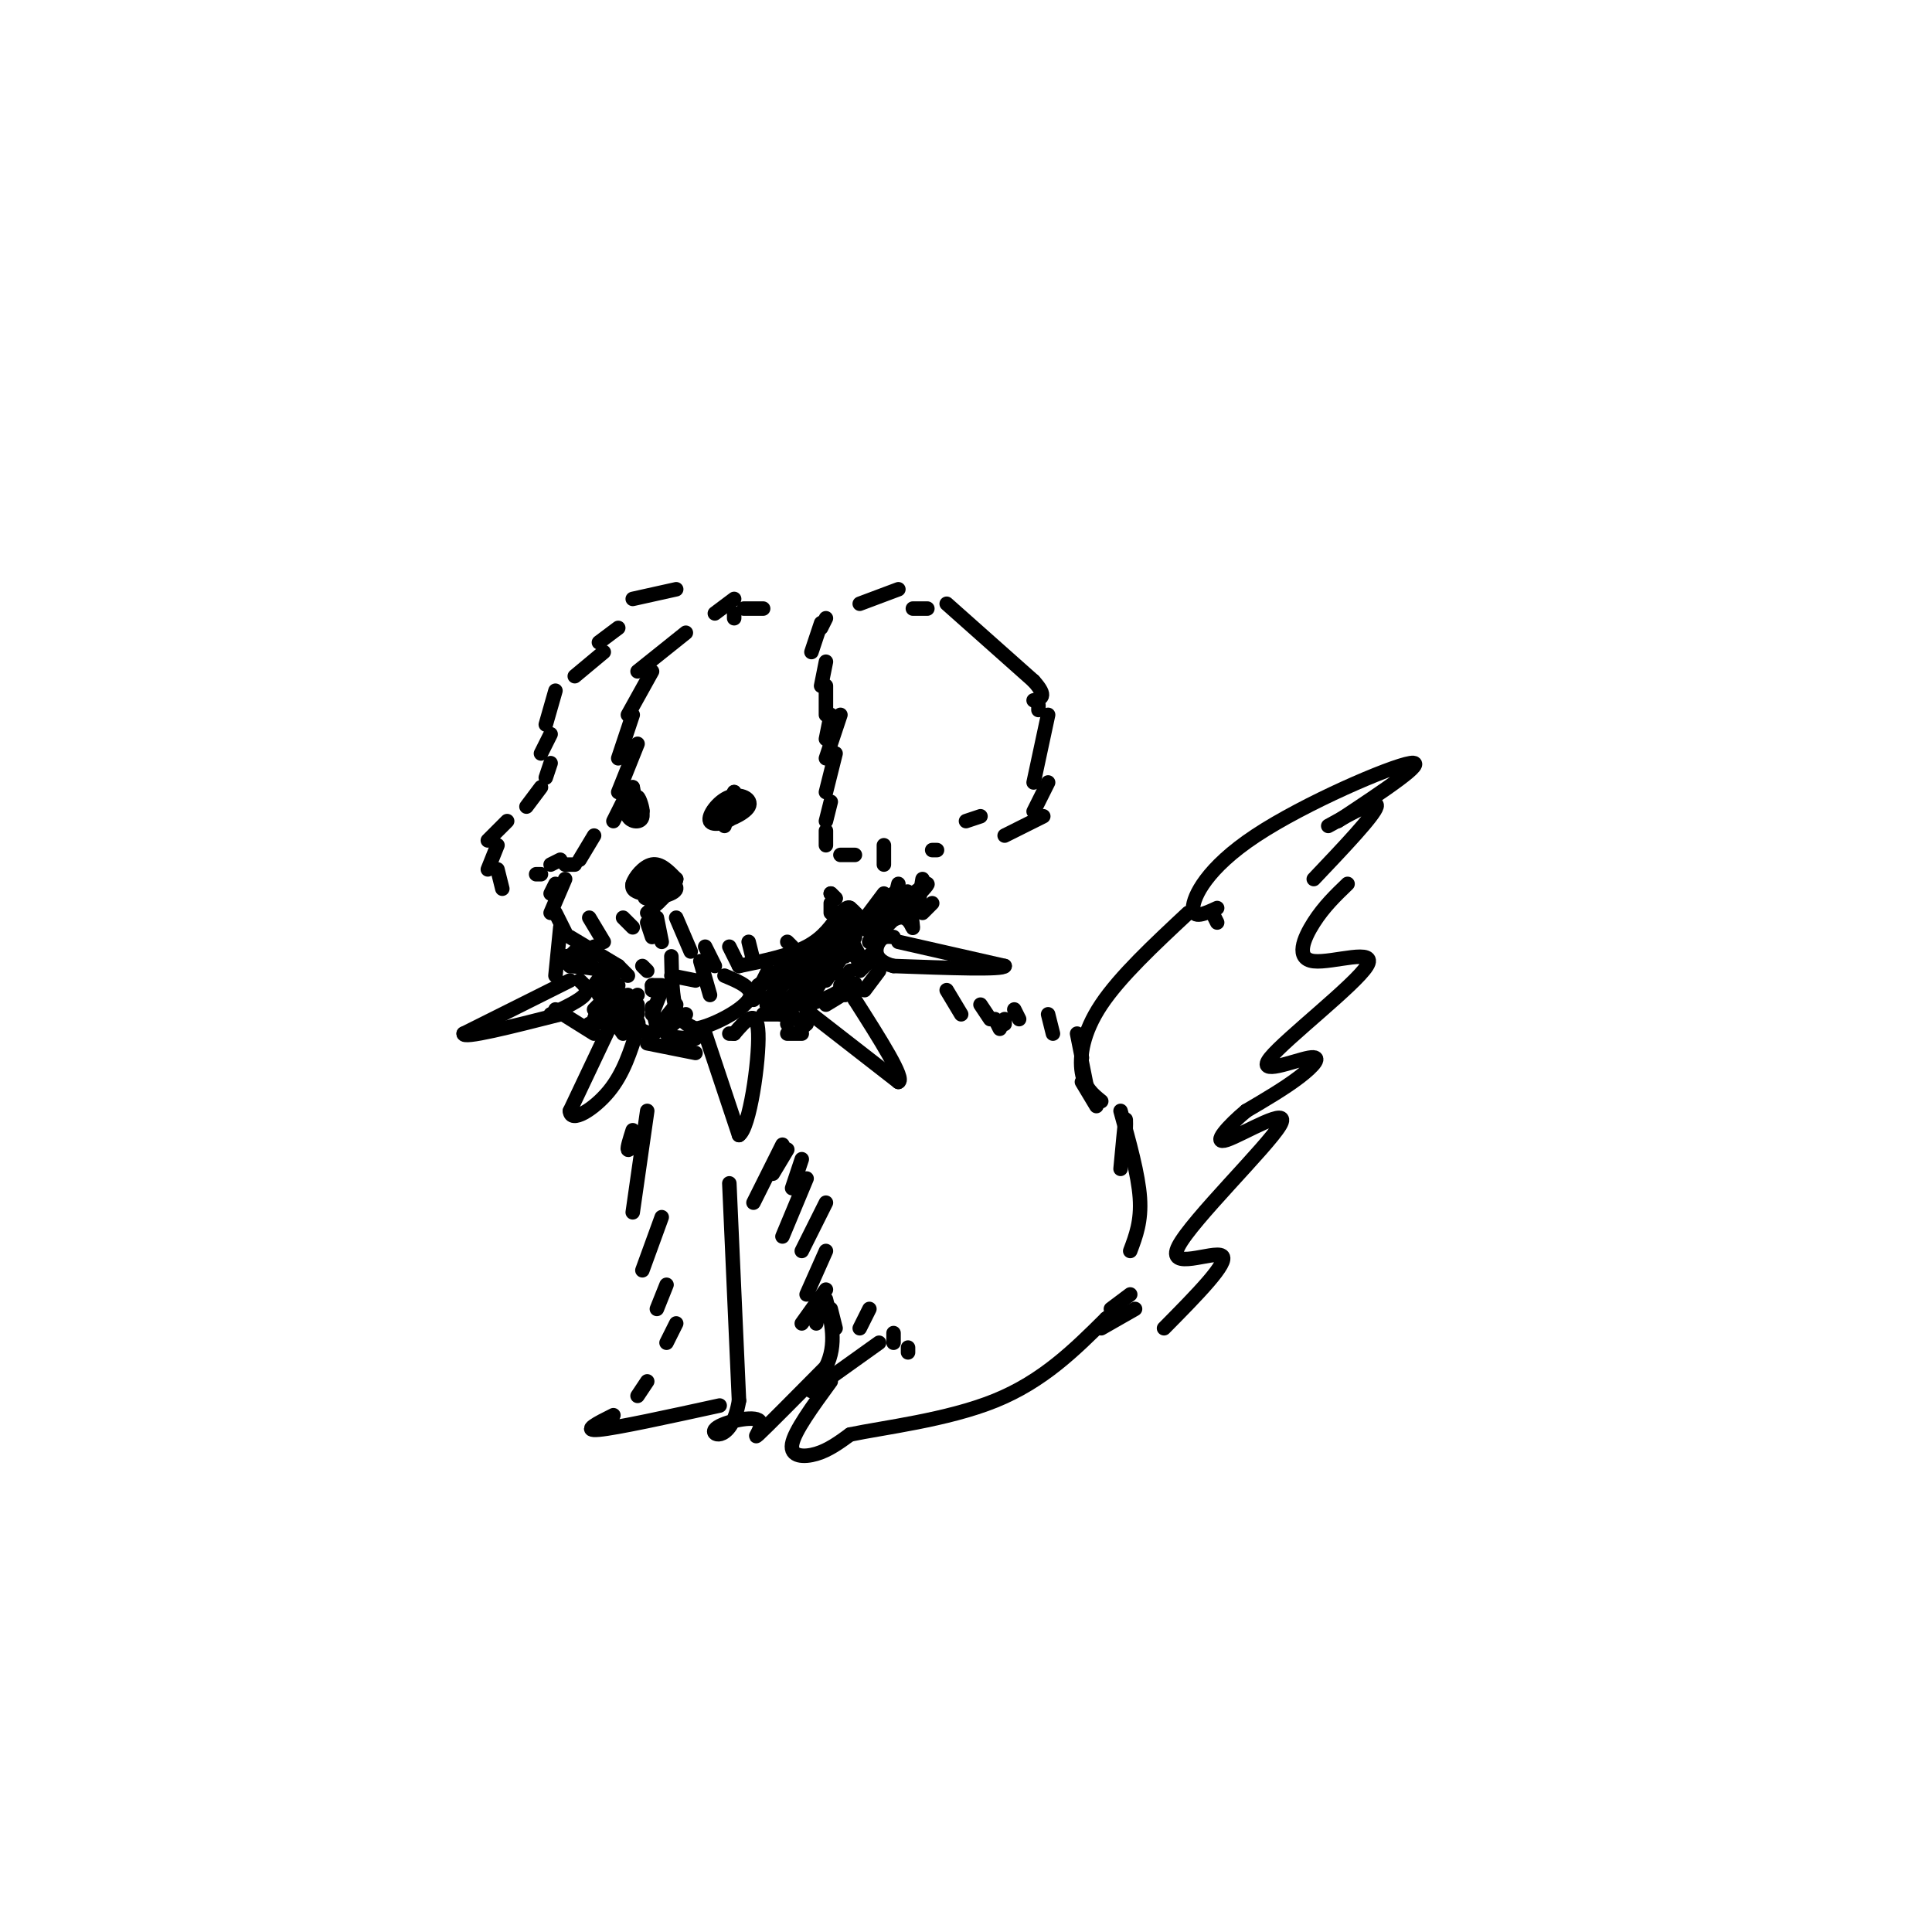 <svg viewBox='0 0 400 400' version='1.1' xmlns='http://www.w3.org/2000/svg' xmlns:xlink='http://www.w3.org/1999/xlink'><g fill='none' stroke='rgb(0,0,0)' stroke-width='3' stroke-linecap='round' stroke-linejoin='round'><path d='M142,131c0.000,0.000 -10.000,8.000 -10,8'/><path d='M135,139c0.000,0.000 -5.000,9.000 -5,9'/><path d='M131,148c0.000,0.000 -3.000,9.000 -3,9'/><path d='M132,154c0.000,0.000 -4.000,10.000 -4,10'/><path d='M129,166c0.000,0.000 -2.000,4.000 -2,4'/><path d='M123,173c0.000,0.000 -3.000,5.000 -3,5'/><path d='M115,183c0.000,0.000 -1.000,2.000 -1,2'/><path d='M117,182c0.000,0.000 -3.000,7.000 -3,7'/><path d='M115,189c0.000,0.000 2.000,4.000 2,4'/><path d='M122,190c0.000,0.000 3.000,5.000 3,5'/><path d='M129,190c0.000,0.000 2.000,2.000 2,2'/><path d='M134,191c0.000,0.000 1.000,3.000 1,3'/><path d='M136,190c0.000,0.000 1.000,5.000 1,5'/><path d='M140,190c0.000,0.000 3.000,7.000 3,7'/><path d='M146,196c0.000,0.000 2.000,4.000 2,4'/><path d='M151,196c0.000,0.000 2.000,4.000 2,4'/><path d='M155,195c0.000,0.000 1.000,4.000 1,4'/><path d='M163,195c0.000,0.000 1.000,1.000 1,1'/><path d='M170,196c0.000,0.000 2.000,-2.000 2,-2'/><path d='M172,189c0.000,0.000 0.000,-2.000 0,-2'/><path d='M173,186c0.000,0.000 -1.000,-1.000 -1,-1'/><path d='M172,185c0.000,0.000 1.000,1.000 1,1'/><path d='M133,185c-1.178,-0.333 -2.356,-0.667 -2,-2c0.356,-1.333 2.244,-3.667 4,-4c1.756,-0.333 3.378,1.333 5,3'/><path d='M140,182c-0.167,1.667 -3.083,4.333 -6,7'/><path d='M133,185c-1.083,-0.917 -2.167,-1.833 -2,-2c0.167,-0.167 1.583,0.417 3,1'/><path d='M134,184c0.333,-0.333 -0.333,-1.667 -1,-3'/><path d='M135,184c0.874,-1.574 1.748,-3.149 2,-2c0.252,1.149 -0.118,5.021 -1,5c-0.882,-0.021 -2.278,-3.933 -1,-5c1.278,-1.067 5.229,0.713 5,2c-0.229,1.287 -4.637,2.082 -6,2c-1.363,-0.082 0.318,-1.041 2,-2'/><path d='M136,184c0.167,-0.167 -0.417,0.417 -1,1'/><path d='M131,163c-0.833,2.363 -1.667,4.726 -1,6c0.667,1.274 2.833,1.458 3,0c0.167,-1.458 -1.667,-4.560 -2,-5c-0.333,-0.440 0.833,1.780 2,4'/><path d='M133,168c0.133,-0.222 -0.533,-2.778 -1,-3c-0.467,-0.222 -0.733,1.889 -1,4'/><path d='M152,165c-2.026,2.352 -4.051,4.703 -3,5c1.051,0.297 5.179,-1.462 6,-3c0.821,-1.538 -1.667,-2.856 -4,-2c-2.333,0.856 -4.513,3.884 -4,5c0.513,1.116 3.718,0.319 5,-1c1.282,-1.319 0.641,-3.159 0,-5'/><path d='M152,164c-0.333,0.333 -1.167,3.667 -2,7'/><path d='M131,163c0.000,0.000 1.000,5.000 1,5'/><path d='M140,122c0.000,0.000 -9.000,2.000 -9,2'/><path d='M128,130c0.000,0.000 -4.000,3.000 -4,3'/><path d='M125,135c0.000,0.000 -6.000,5.000 -6,5'/><path d='M115,143c0.000,0.000 -2.000,7.000 -2,7'/><path d='M114,152c0.000,0.000 -2.000,4.000 -2,4'/><path d='M114,158c0.000,0.000 -1.000,3.000 -1,3'/><path d='M112,163c0.000,0.000 -3.000,4.000 -3,4'/><path d='M105,170c0.000,0.000 -4.000,4.000 -4,4'/><path d='M103,175c0.000,0.000 -2.000,5.000 -2,5'/><path d='M103,180c0.000,0.000 1.000,4.000 1,4'/><path d='M111,181c0.000,0.000 1.000,0.000 1,0'/><path d='M114,179c0.000,0.000 2.000,-1.000 2,-1'/><path d='M117,179c0.000,0.000 2.000,0.000 2,0'/><path d='M152,128c0.000,0.000 0.000,-1.000 0,-1'/><path d='M148,127c0.000,0.000 4.000,-3.000 4,-3'/><path d='M154,126c0.000,0.000 4.000,0.000 4,0'/><path d='M171,128c0.000,0.000 -1.000,2.000 -1,2'/><path d='M170,129c0.000,0.000 -2.000,6.000 -2,6'/><path d='M171,137c0.000,0.000 -1.000,5.000 -1,5'/><path d='M171,142c0.000,0.000 0.000,6.000 0,6'/><path d='M172,148c0.000,0.000 -1.000,5.000 -1,5'/><path d='M174,148c0.000,0.000 -3.000,9.000 -3,9'/><path d='M173,156c0.000,0.000 -2.000,8.000 -2,8'/><path d='M172,166c0.000,0.000 -1.000,4.000 -1,4'/><path d='M171,172c0.000,0.000 0.000,3.000 0,3'/><path d='M174,177c0.000,0.000 3.000,0.000 3,0'/><path d='M183,175c0.000,0.000 0.000,4.000 0,4'/><path d='M193,176c0.000,0.000 1.000,0.000 1,0'/><path d='M200,170c0.000,0.000 3.000,-1.000 3,-1'/><path d='M178,125c0.000,0.000 8.000,-3.000 8,-3'/><path d='M189,126c0.000,0.000 3.000,0.000 3,0'/><path d='M196,125c0.000,0.000 18.000,16.000 18,16'/><path d='M214,141c3.000,3.333 1.500,3.667 0,4'/><path d='M215,146c0.000,0.000 0.000,1.000 0,1'/><path d='M217,148c0.000,0.000 -3.000,14.000 -3,14'/><path d='M217,162c0.000,0.000 -3.000,6.000 -3,6'/><path d='M216,169c0.000,0.000 -8.000,4.000 -8,4'/><path d='M128,200c0.000,0.000 2.000,2.000 2,2'/><path d='M133,200c0.000,0.000 1.000,1.000 1,1'/><path d='M135,204c0.000,0.000 0.000,1.000 0,1'/><path d='M135,204c0.000,0.000 2.000,0.000 2,0'/><path d='M139,202c0.000,0.000 5.000,1.000 5,1'/><path d='M139,198c0.083,4.250 0.167,8.500 1,11c0.833,2.500 2.417,3.250 4,4'/><path d='M144,213c3.289,-0.489 9.511,-3.711 11,-6c1.489,-2.289 -1.756,-3.644 -5,-5'/><path d='M145,199c0.000,0.000 2.000,7.000 2,7'/><path d='M118,203c0.000,0.000 -22.000,11.000 -22,11'/><path d='M96,214c-0.333,1.167 9.833,-1.417 20,-4'/><path d='M120,203c1.000,0.917 2.000,1.833 1,3c-1.000,1.167 -4.000,2.583 -7,4'/><path d='M127,211c0.000,0.000 -9.000,19.000 -9,19'/><path d='M118,230c0.111,2.644 4.889,-0.244 8,-4c3.111,-3.756 4.556,-8.378 6,-13'/><path d='M132,213c0.667,-2.333 -0.667,-1.667 -2,-1'/><path d='M146,214c0.000,0.000 7.000,21.000 7,21'/><path d='M153,235c2.200,-1.400 4.200,-15.400 4,-21c-0.200,-5.600 -2.600,-2.800 -5,0'/><path d='M152,214c-1.000,0.000 -1.000,0.000 -1,0'/><path d='M168,210c0.000,0.000 18.000,14.000 18,14'/><path d='M186,224c1.500,-0.500 -3.750,-8.750 -9,-17'/><path d='M177,207c-1.133,-3.489 0.533,-3.711 0,-3c-0.533,0.711 -3.267,2.356 -6,4'/><path d='M186,195c0.000,0.000 22.000,5.000 22,5'/><path d='M208,200c-0.167,0.833 -11.583,0.417 -23,0'/><path d='M185,200c-4.378,-1.067 -3.822,-3.733 -3,-5c0.822,-1.267 1.911,-1.133 3,-1'/><path d='M153,200c5.250,-1.083 10.500,-2.167 14,-4c3.500,-1.833 5.250,-4.417 7,-7'/><path d='M174,189c1.500,-1.333 1.750,-1.167 2,-1'/><path d='M176,188c1.556,1.222 4.444,4.778 5,7c0.556,2.222 -1.222,3.111 -3,4'/><path d='M178,199c-0.500,0.667 -0.250,0.333 0,0'/><path d='M182,201c0.000,0.000 -3.000,4.000 -3,4'/><path d='M163,214c0.000,0.000 3.000,0.000 3,0'/><path d='M134,216c0.000,0.000 10.000,2.000 10,2'/><path d='M115,209c0.000,0.000 8.000,5.000 8,5'/><path d='M115,202c0.000,0.000 1.000,-10.000 1,-10'/><path d='M118,194c0.000,0.000 10.000,6.000 10,6'/><path d='M120,196c0.000,0.000 -2.000,2.000 -2,2'/><path d='M123,196c0.000,0.000 -1.000,4.000 -1,4'/><path d='M126,200c0.000,0.000 -3.000,4.000 -3,4'/><path d='M127,202c0.000,0.000 -3.000,4.000 -3,4'/><path d='M128,204c0.000,0.000 -5.000,5.000 -5,5'/><path d='M129,206c0.000,0.000 -5.000,4.000 -5,4'/><path d='M130,206c0.000,0.000 -4.000,6.000 -4,6'/><path d='M132,206c0.000,0.000 -3.000,4.000 -3,4'/><path d='M132,208c0.000,0.000 0.000,2.000 0,2'/><path d='M137,205c0.000,0.000 -2.000,5.000 -2,5'/><path d='M140,208c0.000,0.000 -4.000,5.000 -4,5'/><path d='M142,210c-2.167,1.583 -4.333,3.167 -4,4c0.333,0.833 3.167,0.917 6,1'/><path d='M159,201c0.000,0.000 -3.000,6.000 -3,6'/><path d='M166,199c-3.152,1.933 -6.304,3.867 -6,4c0.304,0.133 4.065,-1.534 4,-1c-0.065,0.534 -3.957,3.270 -5,5c-1.043,1.730 0.762,2.453 4,0c3.238,-2.453 7.910,-8.084 7,-7c-0.910,1.084 -7.403,8.881 -8,10c-0.597,1.119 4.701,-4.441 10,-10'/><path d='M172,200c2.512,-3.036 3.792,-5.625 2,-3c-1.792,2.625 -6.655,10.464 -7,11c-0.345,0.536 3.827,-6.232 8,-13'/><path d='M175,195c1.667,-1.667 1.833,0.667 2,3'/><path d='M176,201c0.000,0.000 -2.000,3.000 -2,3'/><path d='M174,205c0.000,0.000 1.000,1.000 1,1'/><path d='M180,199c0.000,0.000 -2.000,2.000 -2,2'/><path d='M175,193c0.400,-2.022 0.800,-4.044 0,-3c-0.800,1.044 -2.800,5.156 -6,8c-3.200,2.844 -7.600,4.422 -12,6'/><path d='M157,204c3.299,-2.603 17.547,-12.112 19,-12c1.453,0.112 -9.889,9.844 -11,11c-1.111,1.156 8.009,-6.266 10,-7c1.991,-0.734 -3.145,5.219 -4,6c-0.855,0.781 2.573,-3.609 6,-8'/><path d='M177,194c0.000,0.167 -3.000,4.583 -6,9'/><path d='M173,201c1.399,1.256 2.798,2.512 1,4c-1.798,1.488 -6.792,3.208 -8,3c-1.208,-0.208 1.369,-2.345 2,-2c0.631,0.345 -0.685,3.173 -2,6'/><path d='M166,212c-0.167,1.000 0.417,0.500 1,0'/><path d='M175,198c0.250,-1.500 0.500,-3.000 1,-3c0.500,0.000 1.250,1.500 2,3'/><path d='M163,212c0.000,0.000 1.000,-2.000 1,-2'/><path d='M164,210c0.000,0.000 -6.000,0.000 -6,0'/><path d='M129,214c-1.200,-1.711 -2.400,-3.422 -1,-3c1.400,0.422 5.400,2.978 7,3c1.600,0.022 0.800,-2.489 0,-5'/><path d='M135,209c0.000,-0.833 0.000,-0.417 0,0'/><path d='M122,212c2.202,-0.643 4.405,-1.286 4,-1c-0.405,0.286 -3.417,1.500 -3,0c0.417,-1.500 4.262,-5.714 4,-8c-0.262,-2.286 -4.631,-2.643 -9,-3'/><path d='M118,200c-0.822,-0.911 1.622,-1.689 2,-2c0.378,-0.311 -1.311,-0.156 -3,0'/><path d='M191,182c0.000,0.000 -1.000,6.000 -1,6'/><path d='M193,187c0.000,0.000 -2.000,2.000 -2,2'/><path d='M189,187c0.000,0.000 -1.000,2.000 -1,2'/><path d='M189,185c0.000,0.000 -1.000,4.000 -1,4'/><path d='M186,183c0.000,0.000 -1.000,4.000 -1,4'/><path d='M185,185c0.000,0.000 -3.000,6.000 -3,6'/><path d='M183,185c0.000,0.000 -6.000,8.000 -6,8'/><path d='M185,186c-3.774,3.869 -7.548,7.738 -5,6c2.548,-1.738 11.417,-9.083 12,-9c0.583,0.083 -7.119,7.595 -10,10c-2.881,2.405 -0.940,-0.298 1,-3'/><path d='M183,190c1.569,-1.441 4.991,-3.542 4,-2c-0.991,1.542 -6.395,6.728 -7,7c-0.605,0.272 3.591,-4.370 6,-5c2.409,-0.630 3.033,2.754 3,2c-0.033,-0.754 -0.724,-5.644 -1,-7c-0.276,-1.356 -0.138,0.822 0,3'/><path d='M188,188c0.267,-0.333 0.933,-2.667 1,-3c0.067,-0.333 -0.467,1.333 -1,3'/><path d='M206,211c0.000,0.000 1.000,2.000 1,2'/><path d='M208,211c0.000,0.000 0.000,1.000 0,1'/><path d='M196,205c0.000,0.000 3.000,5.000 3,5'/><path d='M203,208c0.000,0.000 2.000,3.000 2,3'/><path d='M210,209c0.000,0.000 1.000,2.000 1,2'/><path d='M217,210c0.000,0.000 1.000,4.000 1,4'/><path d='M223,214c0.000,0.000 1.000,5.000 1,5'/><path d='M224,220c0.000,0.000 1.000,5.000 1,5'/><path d='M224,224c0.000,0.000 3.000,5.000 3,5'/><path d='M166,240c0.000,0.000 -2.000,6.000 -2,6'/><path d='M163,238c0.000,0.000 -3.000,5.000 -3,5'/><path d='M162,237c0.000,0.000 -6.000,12.000 -6,12'/><path d='M167,244c0.000,0.000 -5.000,12.000 -5,12'/><path d='M171,249c0.000,0.000 -5.000,10.000 -5,10'/><path d='M171,259c0.000,0.000 -4.000,9.000 -4,9'/><path d='M171,267c0.000,0.000 -5.000,7.000 -5,7'/><path d='M170,269c0.000,0.000 -1.000,5.000 -1,5'/><path d='M172,271c0.000,0.000 1.000,4.000 1,4'/><path d='M180,271c0.000,0.000 -2.000,4.000 -2,4'/><path d='M185,276c0.000,0.000 0.000,2.000 0,2'/><path d='M188,279c0.000,0.000 0.000,1.000 0,1'/><path d='M182,278c0.000,0.000 -14.000,10.000 -14,10'/><path d='M172,286c-3.778,5.178 -7.556,10.356 -8,13c-0.444,2.644 2.444,2.756 5,2c2.556,-0.756 4.778,-2.378 7,-4'/><path d='M176,297c6.733,-1.422 20.067,-2.978 30,-7c9.933,-4.022 16.467,-10.511 23,-17'/><path d='M229,273c3.833,-2.833 1.917,-1.417 0,0'/><path d='M233,236c0.083,-2.500 0.167,-5.000 0,-4c-0.167,1.000 -0.583,5.500 -1,10'/><path d='M232,230c1.833,6.583 3.667,13.167 4,18c0.333,4.833 -0.833,7.917 -2,11'/><path d='M234,268c0.000,0.000 -4.000,3.000 -4,3'/><path d='M235,271c0.000,0.000 -7.000,4.000 -7,4'/><path d='M228,228c-1.733,-1.400 -3.467,-2.800 -4,-6c-0.533,-3.200 0.133,-8.200 4,-14c3.867,-5.800 10.933,-12.400 18,-19'/><path d='M252,191c0.000,0.000 -1.000,-2.000 -1,-2'/><path d='M252,188c-2.542,1.179 -5.083,2.357 -5,0c0.083,-2.357 2.792,-8.250 13,-15c10.208,-6.750 27.917,-14.357 32,-15c4.083,-0.643 -5.458,5.679 -15,12'/><path d='M275,171c5.250,-2.917 10.500,-5.833 10,-4c-0.500,1.833 -6.750,8.417 -13,15'/><path d='M279,183c-2.445,2.350 -4.890,4.699 -7,8c-2.110,3.301 -3.886,7.553 0,8c3.886,0.447 13.434,-2.911 11,1c-2.434,3.911 -16.848,15.089 -20,19c-3.152,3.911 4.959,0.553 8,0c3.041,-0.553 1.012,1.699 -2,4c-3.012,2.301 -7.006,4.650 -11,7'/><path d='M258,230c-3.665,3.034 -7.327,7.120 -4,6c3.327,-1.120 13.644,-7.444 11,-3c-2.644,4.444 -18.250,19.658 -21,25c-2.750,5.342 7.357,0.812 9,2c1.643,1.188 -5.179,8.094 -12,15'/><path d='M131,234c-0.583,1.833 -1.167,3.667 -1,4c0.167,0.333 1.083,-0.833 2,-2'/><path d='M134,230c0.000,0.000 -3.000,21.000 -3,21'/><path d='M137,252c0.000,0.000 -4.000,11.000 -4,11'/><path d='M138,266c0.000,0.000 -2.000,5.000 -2,5'/><path d='M140,274c0.000,0.000 -2.000,4.000 -2,4'/><path d='M134,286c0.000,0.000 -2.000,3.000 -2,3'/><path d='M127,293c-3.333,1.667 -6.667,3.333 -3,3c3.667,-0.333 14.333,-2.667 25,-5'/><path d='M151,245c0.000,0.000 2.000,45.000 2,45'/><path d='M153,290c-1.413,8.534 -5.946,7.370 -5,6c0.946,-1.370 7.370,-2.946 9,-2c1.630,0.946 -1.534,4.413 0,3c1.534,-1.413 7.767,-7.707 14,-14'/><path d='M171,283c2.333,-4.667 1.167,-9.333 0,-14'/></g>
</svg>